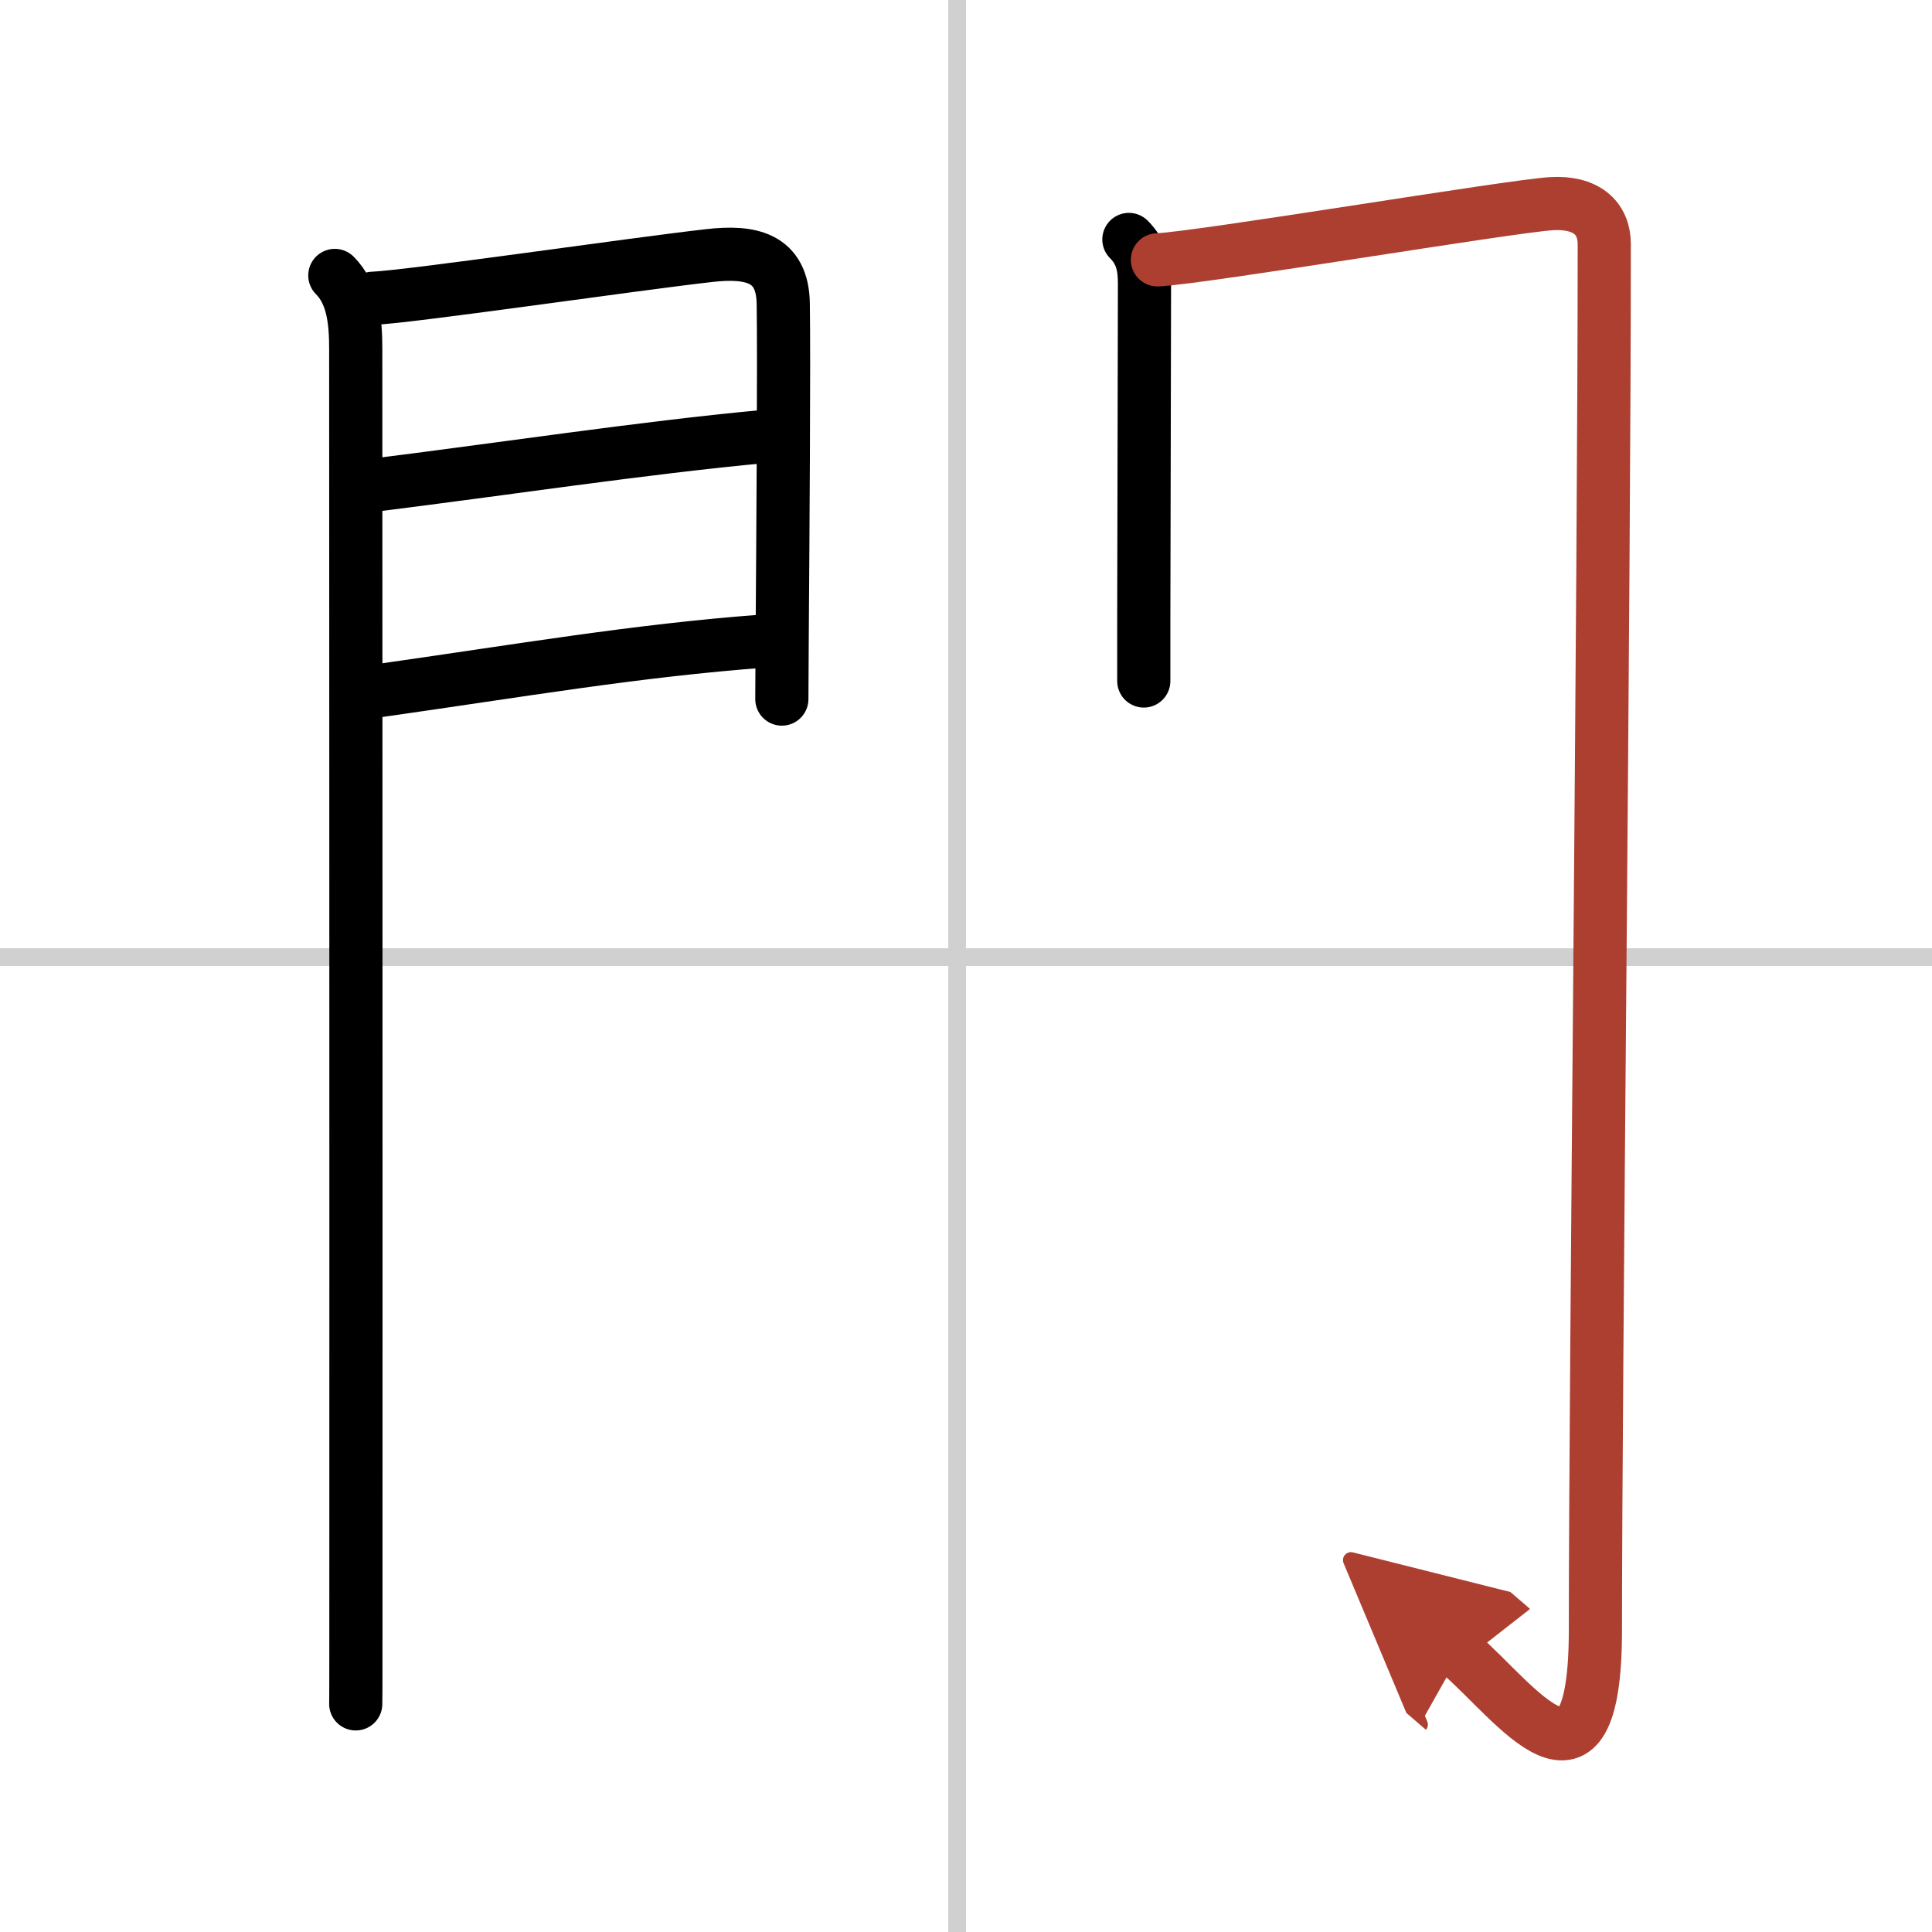 <svg width="400" height="400" viewBox="0 0 109 109" xmlns="http://www.w3.org/2000/svg"><defs><marker id="a" markerWidth="4" orient="auto" refX="1" refY="5" viewBox="0 0 10 10"><polyline points="0 0 10 5 0 10 1 5" fill="#ad3f31" stroke="#ad3f31"/></marker></defs><g fill="none" stroke="#000" stroke-linecap="round" stroke-linejoin="round" stroke-width="3"><rect width="100%" height="100%" fill="#fff" stroke="#fff"/><line x1="54" x2="54" y2="109" stroke="#d0d0d0" stroke-width="1"/><line x2="109" y1="54" y2="54" stroke="#d0d0d0" stroke-width="1"/><path d="m18.89 15.54c1.03 1.03 1.18 2.59 1.18 4.15 0 2.15 0.02 49.46 0.01 68.56 0 4.73 0 7.73-0.01 7.88"/><path d="m21.02 16.83c2.16-0.09 14.57-1.91 18.98-2.41 2.35-0.27 4.15 0.09 4.19 2.71 0.05 3.37-0.02 13.15-0.06 18.75-0.01 1.63-0.02 2.9-0.02 3.56"/><path d="m20.95 27.39c7.17-0.89 15.42-2.14 22.13-2.76"/><path d="m21.27 38.98c8.11-1.15 14.64-2.28 21.81-2.81"/><path d="m63.69 13.51c0.71 0.71 0.88 1.49 0.88 2.48 0 2.45-0.03 12.6-0.04 19.01v3.42"/><path d="m65.3 14.66c2.49-0.11 19.96-3.04 22.24-3.17 1.9-0.11 2.97 0.76 2.97 2.3 0 19.47-0.5 64.04-0.5 78.15 0 10.69-4.51 4.06-7.65 1.36" marker-end="url(#a)" stroke="#ad3f31"/></g></svg>
